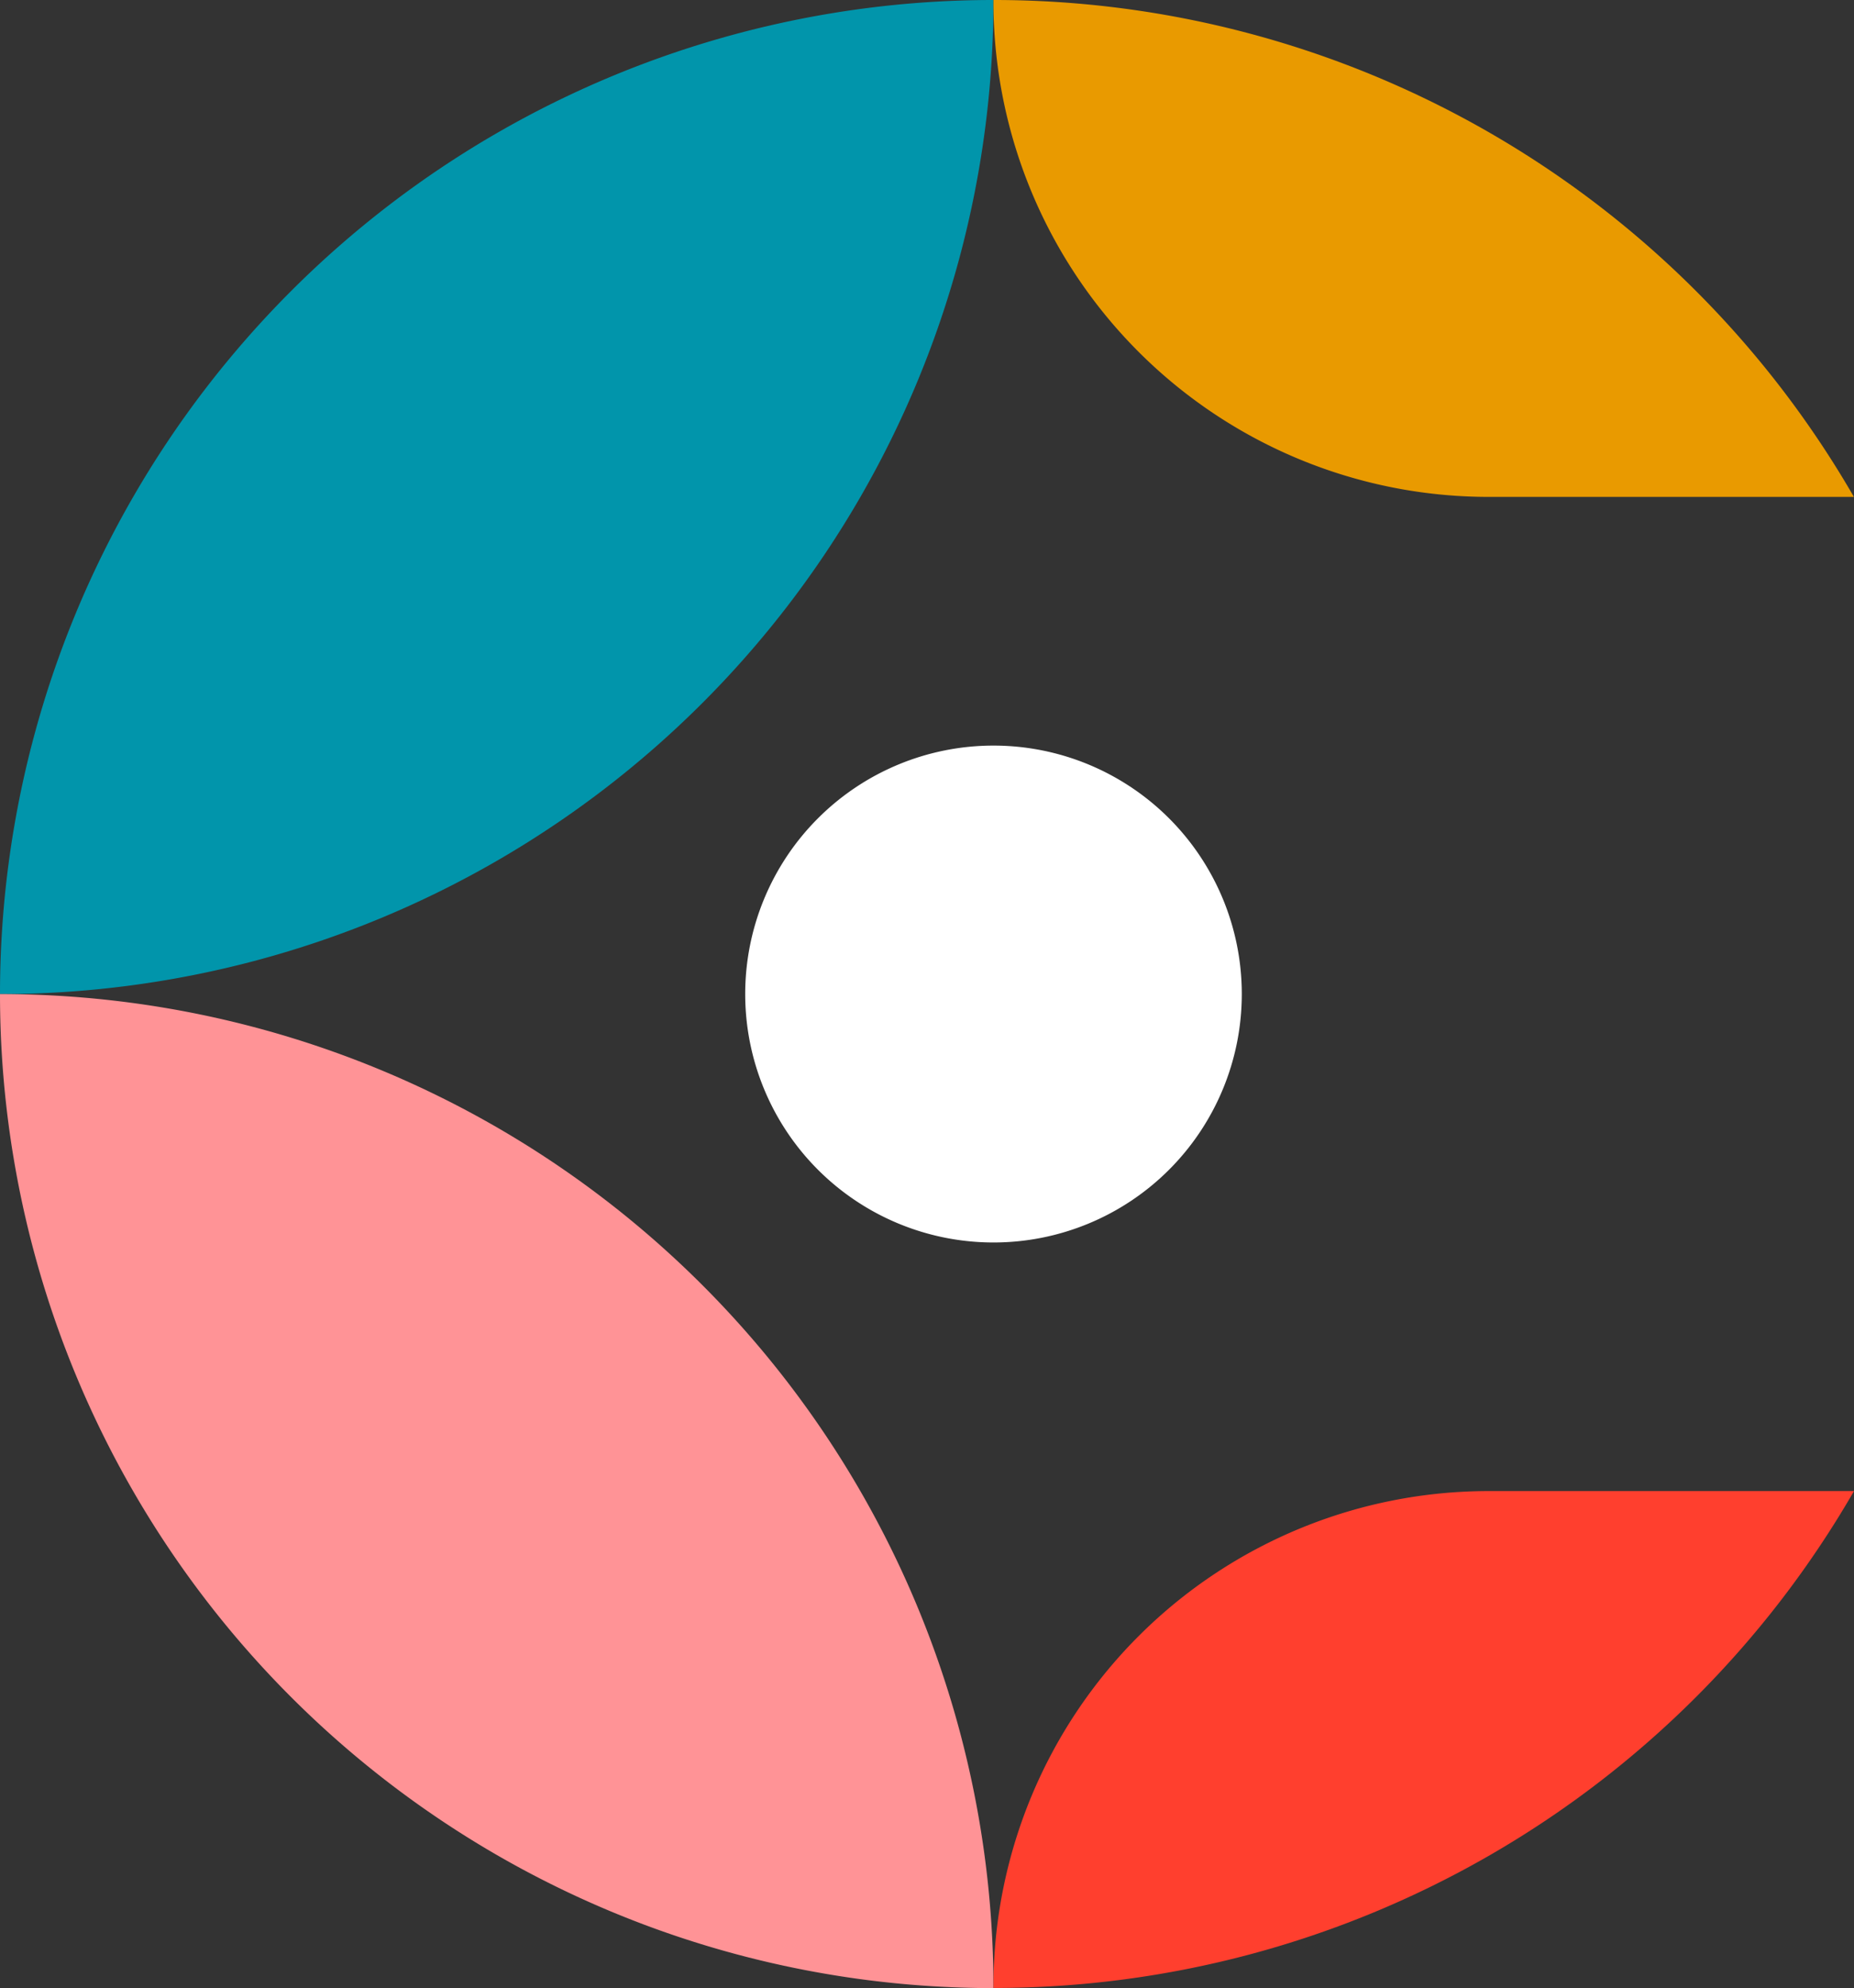 <svg id="Raggruppa_116" data-name="Raggruppa 116" xmlns="http://www.w3.org/2000/svg" width="39.575" height="42.411" viewBox="0 0 39.575 42.411">
  <rect x="0" y="0" width="39.575" height="42.411" fill="#333333" stroke="none"/>
  <path id="Tracciato_1234" data-name="Tracciato 1234" d="M21.206,0A21.206,21.206,0,0,1,0,21.206,21.206,21.206,0,0,1,21.206,0" fill="#0195ab"/>
  <path id="Tracciato_1235" data-name="Tracciato 1235" d="M21.206,76.852A21.206,21.206,0,0,1,0,55.647a21.205,21.205,0,0,1,21.206,21.2" transform="translate(0 -34.441)" fill="#ff9396"/>
  <path id="Tracciato_1236" data-name="Tracciato 1236" d="M52.338,47.036a5.3,5.3,0,1,0-5.3,5.3,5.3,5.3,0,0,0,5.3-5.3" transform="translate(-25.831 -25.831)" fill="#fff"/>
  <path id="Tracciato_1237" data-name="Tracciato 1237" d="M74.014,10.6H66.235A10.572,10.572,0,0,1,55.647.116c0-.038,0-.077,0-.116A21.2,21.2,0,0,1,74.014,10.6" transform="translate(-34.441)" fill="#e99a00"/>
  <path id="Tracciato_1238" data-name="Tracciato 1238" d="M74.016,83.469a21.2,21.2,0,0,1-18.369,10.6c0-.038,0-.077,0-.116A10.572,10.572,0,0,1,66.235,83.469Z" transform="translate(-34.441 -51.661)" fill="#ff3f2e"/>
</svg>
